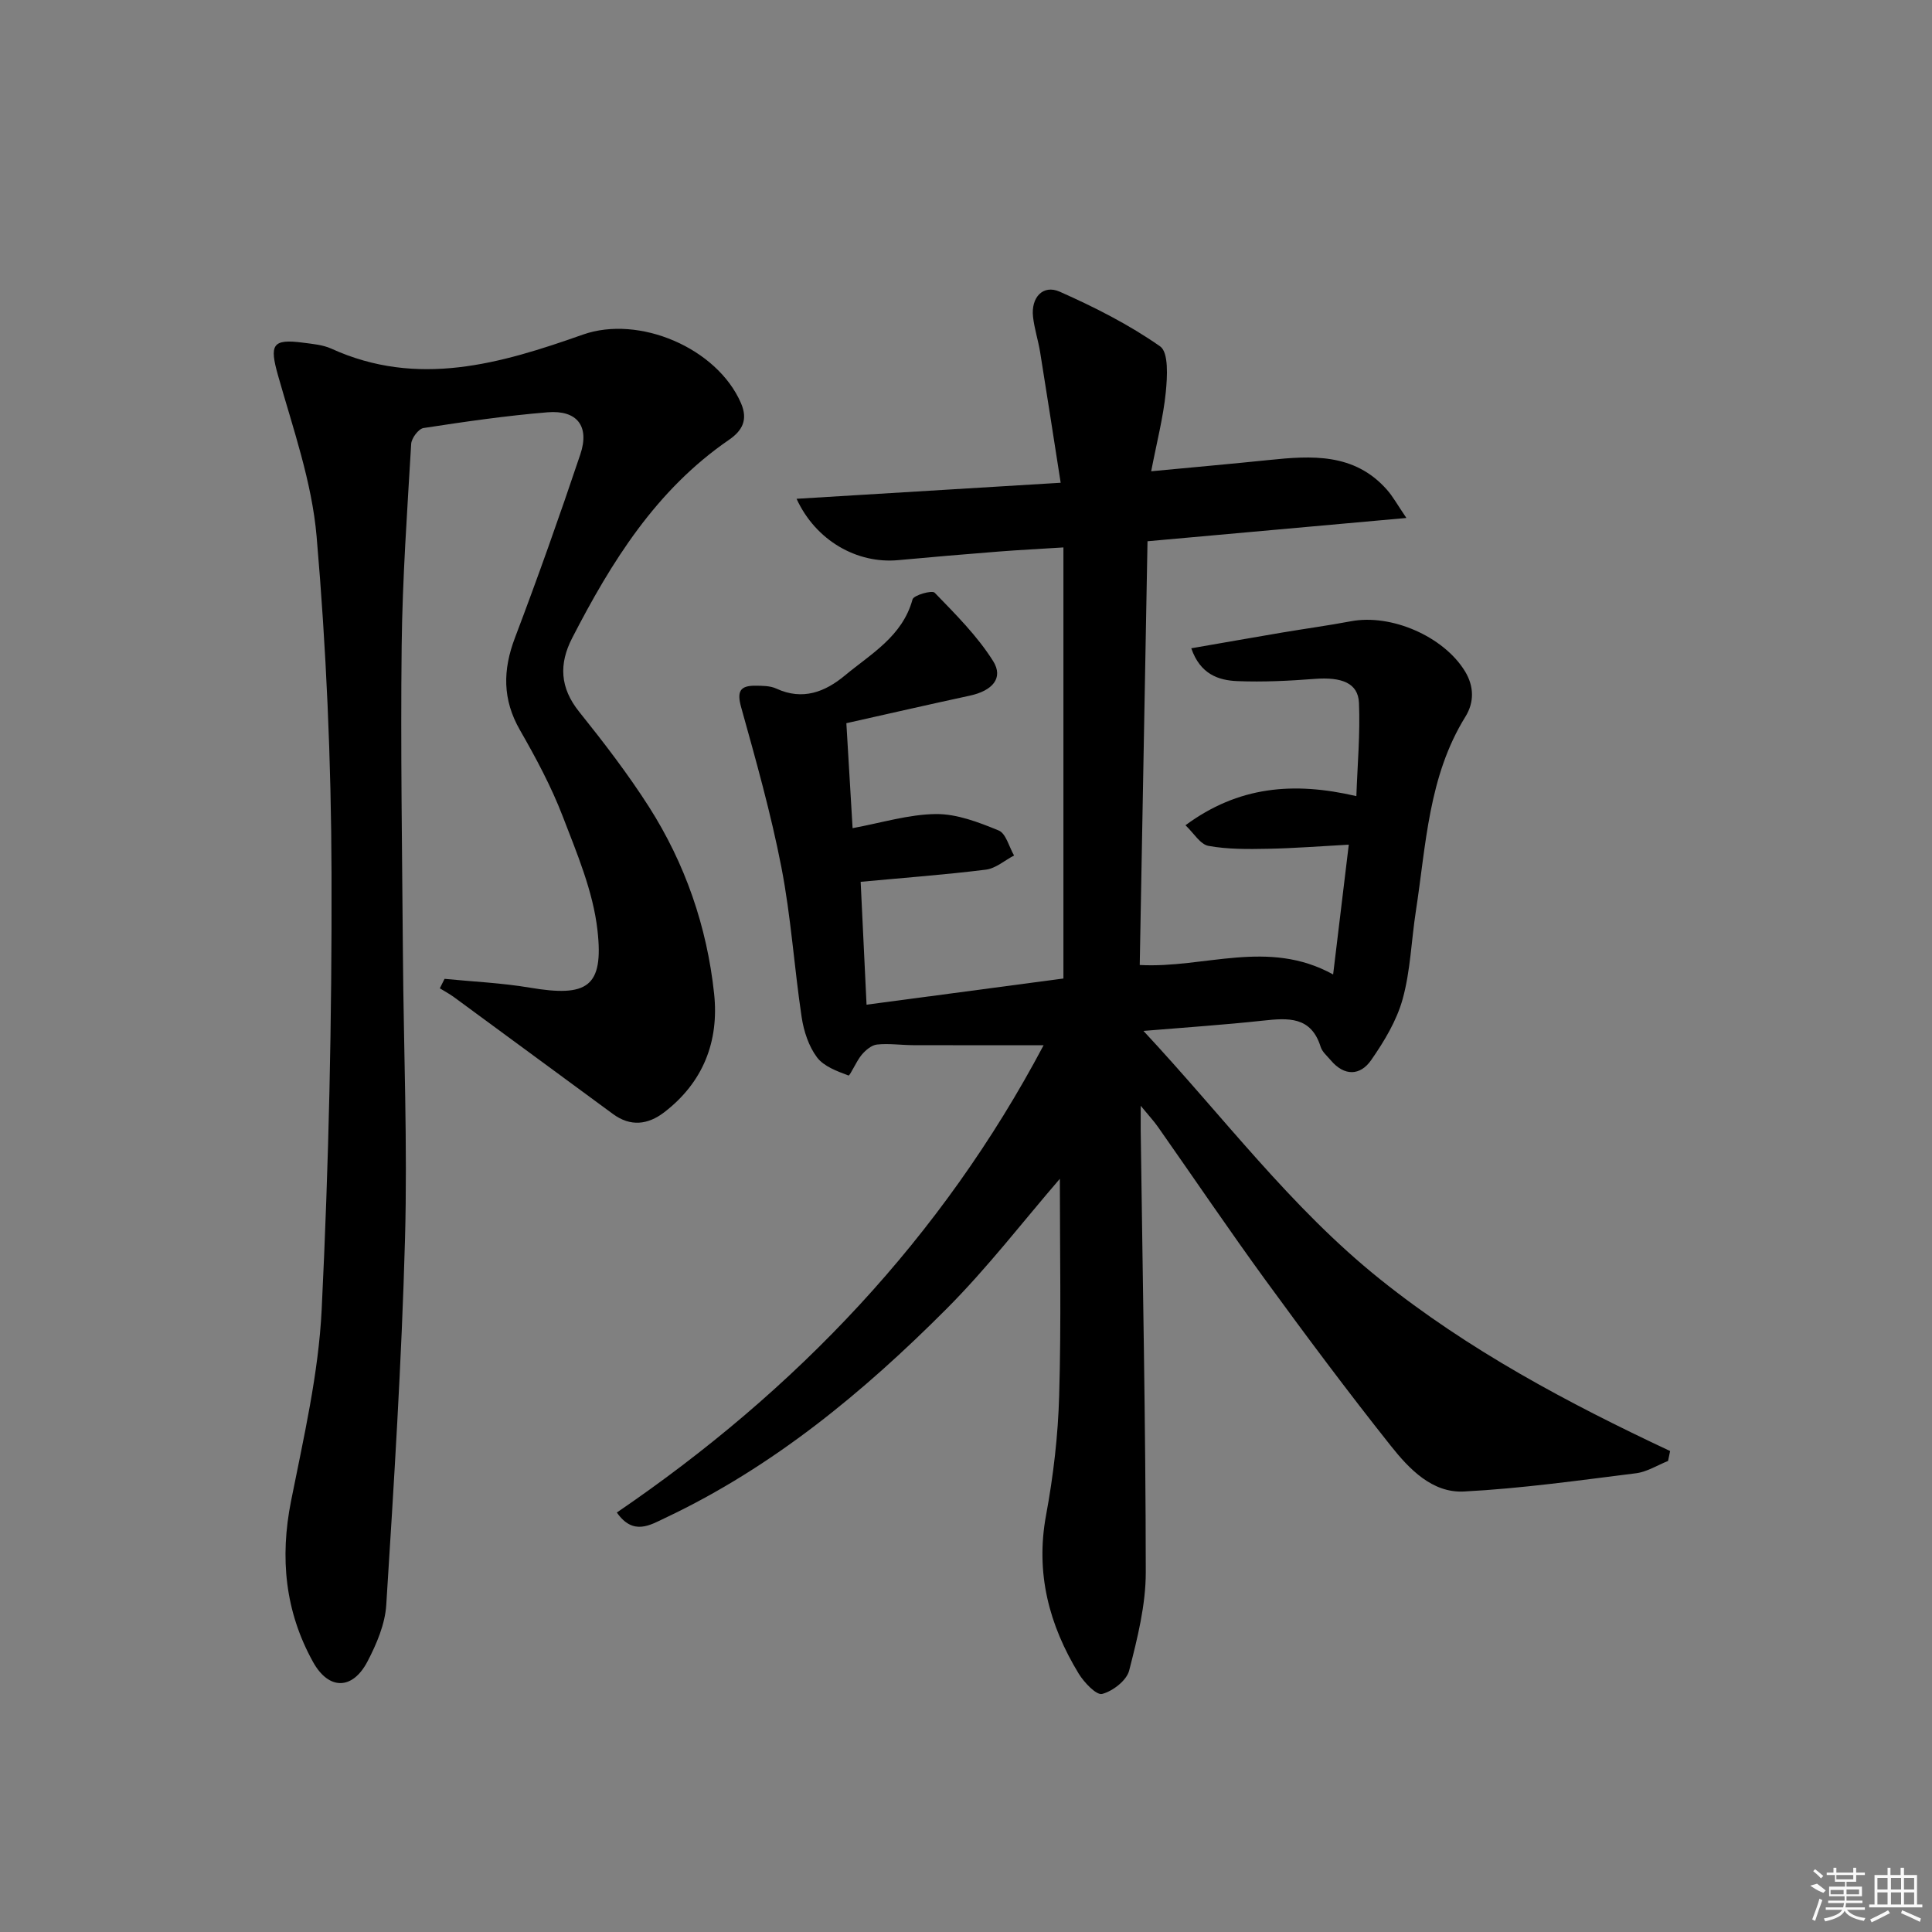 <svg enable-background="new 0 0 400 400" viewBox="0 0 400 400" xmlns="http://www.w3.org/2000/svg"><rect x="0" y="0" width="400" height="400" fill="#808080" stroke="none"/><path d="m219.43 244.06c-7.51 8.69-14.93 18.37-23.47 26.93-17.21 17.26-35.92 32.73-58.19 43.26-3.18 1.51-6.67 3.75-10.06-1.1 37.18-25.32 67.31-57 88.36-96.75-9.29 0-18.16.02-27.02-.01-2.5-.01-5.02-.39-7.48-.13-1.14.12-2.37 1.18-3.18 2.14-1.12 1.34-2.41 4.38-2.72 4.27-2.35-.88-5.11-1.88-6.52-3.76-1.71-2.28-2.73-5.39-3.17-8.27-1.55-10.34-2.21-20.83-4.2-31.07-2.17-11.18-5.28-22.18-8.34-33.17-.9-3.24-.23-4.45 2.91-4.43 1.47.01 3.1 0 4.39.6 5.45 2.51 10.09.69 14.2-2.73 5.42-4.5 11.9-8.09 13.99-15.74.24-.88 4.03-1.95 4.58-1.39 4.32 4.46 8.82 8.94 12.1 14.15 2.22 3.53-.15 6.16-4.83 7.17-8.42 1.82-16.81 3.74-25.55 5.7.43 7.29.85 14.36 1.29 21.73 5.98-1.1 11.61-2.86 17.26-2.92 4.34-.04 8.85 1.7 12.98 3.4 1.52.62 2.15 3.39 3.19 5.18-1.93 1.01-3.79 2.67-5.82 2.93-8.4 1.05-16.85 1.67-25.94 2.52.39 8.23.79 16.57 1.22 25.44 13.71-1.82 27.14-3.61 40.76-5.42 0-29.61 0-59.17 0-89.25-4.9.31-9.13.52-13.35.85-6.95.55-13.9 1.13-20.84 1.78-8.55.8-17.09-4.05-21.06-12.7 18.08-1.1 35.85-2.18 54.68-3.32-1.49-9.48-2.83-18.26-4.25-27.03-.4-2.45-1.19-4.85-1.47-7.31-.46-4.01 2.05-6.76 5.52-5.22 7.21 3.2 14.37 6.82 20.8 11.33 1.78 1.25 1.48 6.31 1.16 9.52-.52 5.19-1.86 10.3-3.02 16.33 8.88-.84 16.59-1.53 24.28-2.32 8.93-.93 17.76-1.5 24.51 6.12 1.26 1.42 2.18 3.13 4.05 5.87-18.31 1.65-35.43 3.19-53.6 4.82-.53 29.13-1.07 58.16-1.61 87.73 13.41.74 26.56-5.49 40.04 1.96 1.1-9.13 2.11-17.54 3.24-26.87-5.92.32-11.33.75-16.74.85-4.11.08-8.3.13-12.31-.6-1.71-.31-3.04-2.65-4.76-4.27 10.92-8.06 22.33-9.07 35.38-6.03.23-6.55.81-12.95.54-19.31-.18-4.11-3.55-5.39-9.2-4.96-5.3.41-10.64.67-15.94.46-4-.15-7.74-1.47-9.58-6.8 6.53-1.13 12.64-2.21 18.77-3.25 4.75-.8 9.53-1.45 14.26-2.34 8.36-1.59 19.21 3.12 23.63 10.34 1.92 3.14 1.93 6.46.1 9.41-7.67 12.36-8.14 26.51-10.26 40.25-.94 6.07-1.11 12.32-2.73 18.19-1.24 4.5-3.83 8.79-6.53 12.67-2.27 3.26-5.56 3.35-8.36.03-.75-.89-1.76-1.73-2.09-2.77-1.98-6.37-6.76-6-11.94-5.44-7.91.86-15.86 1.39-24.75 2.13 16.45 17.63 30.45 36.56 48.97 51.4 18.32 14.68 38.86 25.63 60.07 35.58-.14.69-.29 1.37-.43 2.06-2.2.87-4.34 2.25-6.61 2.54-11.86 1.48-23.73 3.16-35.65 3.78-6.57.34-11.34-4.67-15.14-9.46-8.9-11.2-17.46-22.67-25.89-34.23-7.64-10.49-14.91-21.25-22.37-31.87-.8-1.14-1.76-2.16-3.52-4.3 0 2.62-.01 3.87 0 5.13.4 30.47 1.03 60.94 1.05 91.4.01 6.82-1.73 13.73-3.44 20.4-.52 2.05-3.39 4.27-5.59 4.84-1.2.31-3.73-2.37-4.85-4.19-6.15-10.1-8.99-20.83-6.76-32.84 1.51-8.14 2.48-16.48 2.71-24.75.44-15.11.14-30.21.14-44.87z"/><path d="m92.04 202.66c5.88.58 11.82.84 17.64 1.82 11.9 2.01 15.35-.09 14.02-11.88-.9-8.04-4.25-15.92-7.2-23.6-2.38-6.18-5.55-12.1-8.86-17.86-3.62-6.32-3.56-12.41-1.03-19.08 4.77-12.57 9.26-25.25 13.54-37.99 1.96-5.83-.66-9.21-6.78-8.71-8.6.71-17.16 1.95-25.69 3.26-1.03.16-2.48 2.1-2.55 3.28-.82 13.94-1.81 27.88-1.97 41.83-.24 21.32.1 42.64.26 63.96.15 19.64.97 39.3.43 58.92-.69 25.25-2.29 50.48-3.88 75.69-.25 3.97-2 8.07-3.88 11.68-3.11 5.95-8.03 5.97-11.28.11-5.79-10.44-6.89-21.52-4.56-33.28 2.61-13.14 5.7-26.38 6.35-39.69 1.47-30.07 2.13-60.21 2.04-90.31-.07-23.26-1.09-46.58-3.09-69.75-.97-11.25-4.87-22.31-7.98-33.3-1.8-6.38-1.25-7.66 5.18-6.81 1.97.26 4.07.43 5.84 1.23 17.89 8.15 35.05 3.12 52.08-2.9 11.63-4.11 27.78 2.75 32.74 14.18 1.49 3.44.3 5.7-2.51 7.62-15.04 10.33-24.31 25.23-32.44 41.02-2.77 5.38-2.53 10.29 1.43 15.24 5.09 6.35 10.08 12.84 14.46 19.69 7.51 11.78 12.02 24.82 13.5 38.7 1.05 9.87-2.26 18.37-10.35 24.57-3.36 2.57-6.97 3.01-10.58.35-10.98-8.07-21.96-16.16-32.95-24.22-.92-.67-1.94-1.21-2.91-1.81.32-.65.65-1.31.98-1.96z"/><g fill="#fafafa"><path d="m374.8 390.4 1.4-.4c.7.5 1.3 1 1.8 1.4l-.5.5c-1.5-.6-2.1-1.1-2.7-1.5zm1 7.3-.6-.3c.5-1.4 1.1-2.8 1.5-4.3.2.1.4.2.6.3-.5 1.3-1 2.8-1.5 4.3zm-.4-10.3.4-.4c.4.3 1 .8 1.7 1.4l-.5.5c-.4-.5-1-1-1.6-1.5zm2.5.3h1.7v-1h.6v1h3.5v-1h.6v1h1.8v.5h-1.8v1.4h-2v1h3.2v2h-3.2v.9h3.3v.5h-3.4c0 .3-.1.6-.1.9h4v.5h-3.7c.7.9 1.9 1.5 3.8 1.7-.1.2-.2.4-.3.6-2.1-.4-3.5-1.1-4-2.1-.4 1-1.8 1.7-4 2.2-.1-.2-.2-.4-.3-.6 2.1-.4 3.4-1 3.8-1.8h-3.4v-.5h3.6c.1-.3.1-.6.2-.9h-3.3v-.5h3.4c0-.3 0-.6 0-.9h-3.2v-2h3.3v-1h-2.1v-1.4h-1.7v-.5zm1.1 3.5v1h2.7c0-.3 0-.4 0-.4 0-.1 0-.2 0-.2 0-.1 0-.2 0-.3h-2.7zm1.2-3v.9h3.5v-.9zm4.7 3h-2.6v.6.4h2.6z"/><path d="m393.6 386.7h.6v1.5h2.7v6.1h1.1v.6h-11v-.6h1.1v-6.1h2.7v-1.5h.6v1.5h2.1v-1.5zm-2.7 8.8.4.6c-1.2.6-2.5 1.3-3.8 1.9-.1-.2-.2-.4-.3-.6 1.2-.6 2.5-1.2 3.7-1.9zm-2.2-6.7v2.4h2.1v-2.4zm0 3v2.5h2.1v-2.5zm2.8-3v2.4h2.1v-2.4zm0 3v2.5h2.1v-2.5zm6 6.1c-1.4-.7-2.7-1.3-3.9-1.8l.2-.6c1.5.6 2.7 1.2 3.9 1.7zm-1.2-9.1h-2.1v2.4h2.1zm-2.1 3v2.5h2.1v-2.5z"/></g></svg>